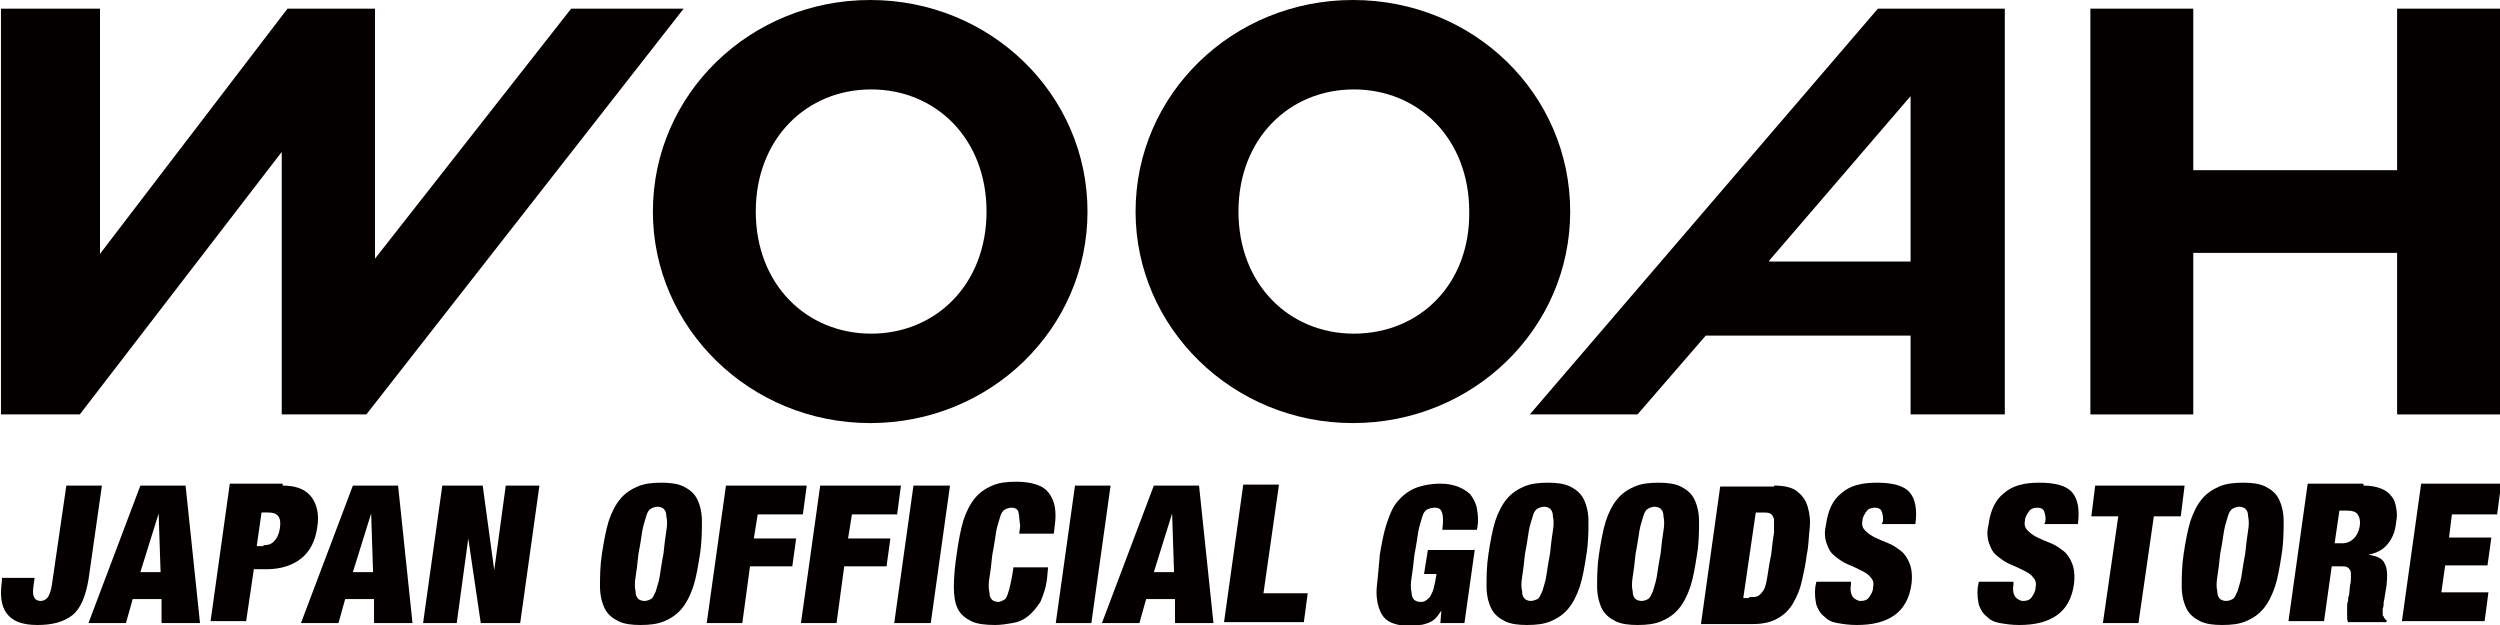 <?xml version="1.0" encoding="utf-8"?>
<!-- Generator: Adobe Illustrator 26.5.0, SVG Export Plug-In . SVG Version: 6.00 Build 0)  -->
<svg version="1.1" id="レイヤー_1" xmlns="http://www.w3.org/2000/svg" xmlns:xlink="http://www.w3.org/1999/xlink" x="0px"
	 y="0px" viewBox="0 0 260 65" style="enable-background:new 0 0 260 65;" xml:space="preserve">
<style type="text/css">
	.st0{fill:#040000;}
</style>
<g>
	<g>
		<path class="st0" d="M90.5,0C78,0,67.9,9.8,67.9,22c0,12.1,10.1,22,22.6,22c12.5,0,22.6-9.8,22.6-22C113.1,9.8,103,0,90.5,0z
			 M90.6,34.7c-6.7,0-12-5.1-12-12.7c0-7.6,5.3-12.7,12-12.7c6.7,0,12,5.1,12,12.7C102.6,29.6,97.3,34.7,90.6,34.7z"/>
		<path class="st0" d="M140.7,0c-12.5,0-22.6,9.8-22.6,22c0,12.1,10.1,22,22.6,22c12.5,0,22.6-9.8,22.6-22
			C163.3,9.8,153.3,0,140.7,0z M140.8,34.7c-6.7,0-12-5.1-12-12.7c0-7.6,5.3-12.7,12-12.7c6.7,0,12,5.1,12,12.7
			C152.9,29.6,147.6,34.7,140.8,34.7z"/>
		<polygon class="st0" points="59.4,0.9 39,26.9 39,0.9 29.9,0.9 10.4,26.4 10.4,0.9 0.1,0.9 0.1,43.1 8.3,43.1 29.3,15.8 
			29.3,15.9 29.3,43.1 38.1,43.1 71.1,0.9 		"/>
		<path class="st0" d="M159.1,43.1h11.2l7.1-8.2h21.3v8.2h9.8V0.9h-13.2L159.1,43.1z M184,27.1L198.7,10v17.2H184z"/>
		<polygon class="st0" points="249.3,0.9 249.3,17.7 228.1,17.7 228.1,0.9 217.4,0.9 217.4,43.1 228.1,43.1 228.1,26.3 249.3,26.3 
			249.3,43.1 260.1,43.1 260.1,0.9 		"/>
	</g>
</g>
<g>
	<path class="st0" d="M9.2,60.3C8.9,62,8.4,63.3,7.5,64c-0.9,0.7-2.1,1-3.6,1c-1.6,0-2.6-0.4-3.2-1.2c-0.6-0.8-0.7-1.9-0.5-3.4
		l0-0.3h3.4l-0.1,0.7c-0.1,0.7-0.1,1.1,0.1,1.4c0.1,0.2,0.4,0.3,0.6,0.3c0.3,0,0.5-0.1,0.7-0.3c0.2-0.2,0.4-0.7,0.5-1.4l1.5-10.3
		h3.7L9.2,60.3z"/>
	<path class="st0" d="M19.3,50.5l1.5,14.3h-4l0-2.5h-3l-0.7,2.5H9.2l5.4-14.3H19.3z M16.5,53.4l-1.9,6.1h2.1L16.5,53.4L16.5,53.4z"
		/>
	<path class="st0" d="M29.4,50.5c0.7,0,1.3,0.1,1.8,0.3c0.5,0.2,0.9,0.5,1.2,0.9c0.3,0.4,0.5,0.9,0.6,1.4c0.1,0.5,0.1,1.1,0,1.7
		c-0.2,1.5-0.8,2.6-1.7,3.3c-0.9,0.7-2.1,1.1-3.6,1.1h-1.3l-0.8,5.4h-3.7l2-14.3H29.4z M27.4,56.7c0.5,0,0.8-0.1,1.1-0.4
		c0.3-0.3,0.5-0.7,0.6-1.3c0.2-1.2-0.2-1.7-1.2-1.7h-0.7l-0.5,3.5H27.4z"/>
	<path class="st0" d="M41.4,50.5l1.5,14.3h-4l0-2.5h-3l-0.7,2.5h-3.9l5.4-14.3H41.4z M38.6,53.4l-1.9,6.1h2.1L38.6,53.4L38.6,53.4z"
		/>
	<path class="st0" d="M50.2,50.5l1.2,8.8h0l1.2-8.8h3.5l-2,14.3H50L48.7,56h0l-1.2,8.8H44l2-14.3H50.2z"/>
	<path class="st0" d="M63.3,54.2c0.3-0.9,0.7-1.7,1.2-2.3c0.5-0.6,1.1-1,1.8-1.3c0.7-0.3,1.5-0.4,2.5-0.4c0.9,0,1.7,0.1,2.3,0.4
		c0.6,0.3,1.1,0.7,1.4,1.3c0.3,0.6,0.5,1.4,0.5,2.3c0,0.9,0,2.1-0.2,3.4c-0.2,1.3-0.4,2.5-0.7,3.4c-0.3,0.9-0.7,1.7-1.2,2.3
		c-0.5,0.6-1.1,1-1.8,1.3c-0.7,0.3-1.5,0.4-2.5,0.4c-0.9,0-1.7-0.1-2.3-0.4c-0.6-0.3-1.1-0.7-1.4-1.3c-0.3-0.6-0.5-1.4-0.5-2.3
		c0-0.9,0-2.1,0.2-3.4C62.8,56.3,63,55.2,63.3,54.2z M66.1,60c-0.1,0.6-0.1,1.1,0,1.5c0,0.4,0.1,0.6,0.3,0.8
		c0.1,0.1,0.4,0.2,0.6,0.2c0.3,0,0.5-0.1,0.7-0.2c0.2-0.1,0.3-0.4,0.5-0.8c0.1-0.4,0.3-0.9,0.4-1.5c0.1-0.6,0.2-1.4,0.4-2.4
		c0.1-1,0.2-1.8,0.3-2.4c0.1-0.6,0.1-1.1,0-1.5c0-0.4-0.1-0.6-0.3-0.8c-0.1-0.1-0.4-0.2-0.6-0.2c-0.3,0-0.5,0.1-0.7,0.2
		c-0.2,0.1-0.4,0.4-0.5,0.8c-0.1,0.4-0.3,0.9-0.4,1.5c-0.1,0.6-0.2,1.4-0.4,2.4C66.3,58.6,66.2,59.4,66.1,60z"/>
	<path class="st0" d="M83.9,50.5l-0.4,3h-4.7L78.4,56h4.4l-0.4,2.9H78l-0.8,5.9h-3.7l2-14.3H83.9z"/>
	<path class="st0" d="M93.7,50.5l-0.4,3h-4.7L88.2,56h4.4l-0.4,2.9h-4.4L87,64.8h-3.7l2-14.3H93.7z"/>
	<path class="st0" d="M98.8,50.5l-2,14.3H93l2-14.3H98.8z"/>
	<path class="st0" d="M105.9,53.2c-0.1-0.3-0.4-0.4-0.7-0.4c-0.3,0-0.5,0.1-0.7,0.2c-0.2,0.1-0.4,0.4-0.5,0.8
		c-0.1,0.4-0.3,0.9-0.4,1.5c-0.1,0.6-0.2,1.4-0.4,2.4c-0.1,1-0.2,1.8-0.3,2.4c-0.1,0.6-0.1,1.1,0,1.5c0,0.4,0.1,0.6,0.3,0.8
		c0.1,0.1,0.4,0.2,0.6,0.2c0.2,0,0.4-0.1,0.6-0.2c0.2-0.1,0.3-0.3,0.4-0.6c0.1-0.3,0.2-0.6,0.3-1.1c0.1-0.4,0.2-1,0.3-1.7h3.6
		l-0.1,1.1c-0.1,1-0.4,1.8-0.7,2.5c-0.4,0.6-0.8,1.1-1.3,1.5c-0.5,0.4-1,0.6-1.6,0.7c-0.6,0.1-1.2,0.2-1.8,0.2c-1,0-1.9-0.1-2.5-0.4
		c-0.6-0.3-1.1-0.7-1.4-1.3c-0.3-0.6-0.4-1.4-0.4-2.3c0-0.9,0.1-2.1,0.3-3.4c0.2-1.4,0.4-2.5,0.7-3.5c0.3-0.9,0.7-1.7,1.2-2.3
		c0.5-0.6,1.1-1,1.8-1.3c0.7-0.3,1.5-0.4,2.5-0.4c0.8,0,1.5,0.1,2.1,0.3c0.6,0.2,1,0.5,1.3,0.9c0.3,0.4,0.5,0.9,0.6,1.4
		c0.1,0.6,0.1,1.2,0,1.9l-0.1,0.9h-3.6l0.1-0.8C106,54,106,53.5,105.9,53.2z"/>
	<path class="st0" d="M115.5,50.5l-2,14.3h-3.7l2-14.3H115.5z"/>
	<path class="st0" d="M124.7,50.5l1.5,14.3h-4l0-2.5h-3l-0.7,2.5h-3.9l5.4-14.3H124.7z M121.9,53.4l-1.9,6.1h2.1L121.9,53.4
		L121.9,53.4z"/>
	<path class="st0" d="M133,50.5l-1.6,11.2h4.6l-0.4,3h-8.3l2-14.3H133z"/>
	<path class="st0" d="M153.4,57l-1.1,7.8h-2.5l0.1-1.3h0c-0.2,0.3-0.4,0.6-0.6,0.8c-0.2,0.2-0.5,0.4-0.8,0.5
		c-0.3,0.1-0.6,0.2-0.9,0.2c-0.3,0-0.6,0.1-1,0.1c-0.9,0-1.7-0.2-2.2-0.5c-0.5-0.3-0.8-0.8-1-1.4c-0.2-0.6-0.3-1.4-0.2-2.3
		c0.1-0.9,0.2-2,0.3-3.2c0.2-1.2,0.4-2.3,0.7-3.2c0.3-0.9,0.6-1.7,1.1-2.3c0.5-0.6,1.1-1.1,1.8-1.4c0.7-0.3,1.7-0.5,2.7-0.5
		c0.7,0,1.2,0.1,1.8,0.3c0.5,0.2,1,0.5,1.3,0.8c0.3,0.4,0.6,0.9,0.7,1.5c0.1,0.6,0.2,1.3,0,2.2h-3.6c0.1-0.8,0.1-1.3,0-1.7
		c-0.1-0.4-0.3-0.6-0.8-0.6c-0.3,0-0.6,0.1-0.8,0.2c-0.2,0.1-0.4,0.4-0.5,0.8c-0.1,0.4-0.3,0.9-0.4,1.5c-0.1,0.6-0.2,1.4-0.4,2.4
		c-0.1,1-0.2,1.8-0.3,2.4c-0.1,0.6-0.1,1.1,0,1.5c0,0.4,0.1,0.6,0.3,0.8c0.1,0.1,0.4,0.2,0.6,0.2c0.2,0,0.4,0,0.5-0.1
		c0.2-0.1,0.3-0.2,0.5-0.4c0.1-0.2,0.3-0.5,0.4-0.9c0.1-0.4,0.2-0.9,0.3-1.5h-1.3l0.4-2.5H153.4z"/>
	<path class="st0" d="M155.5,54.2c0.3-0.9,0.7-1.7,1.2-2.3c0.5-0.6,1.1-1,1.8-1.3c0.7-0.3,1.5-0.4,2.5-0.4c0.9,0,1.7,0.1,2.3,0.4
		c0.6,0.3,1.1,0.7,1.4,1.3c0.3,0.6,0.5,1.4,0.5,2.3c0,0.9,0,2.1-0.2,3.4c-0.2,1.3-0.4,2.5-0.7,3.4c-0.3,0.9-0.7,1.7-1.2,2.3
		c-0.5,0.6-1.1,1-1.8,1.3c-0.7,0.3-1.5,0.4-2.5,0.4c-0.9,0-1.7-0.1-2.3-0.4c-0.6-0.3-1.1-0.7-1.4-1.3c-0.3-0.6-0.5-1.4-0.5-2.3
		c0-0.9,0-2.1,0.2-3.4C155,56.3,155.2,55.2,155.5,54.2z M158.3,60c-0.1,0.6-0.1,1.1,0,1.5c0,0.4,0.1,0.6,0.3,0.8
		c0.1,0.1,0.4,0.2,0.6,0.2s0.5-0.1,0.7-0.2c0.2-0.1,0.3-0.4,0.5-0.8c0.1-0.4,0.3-0.9,0.4-1.5c0.1-0.6,0.2-1.4,0.4-2.4
		c0.1-1,0.2-1.8,0.3-2.4c0.1-0.6,0.1-1.1,0-1.5c0-0.4-0.1-0.6-0.3-0.8c-0.1-0.1-0.4-0.2-0.6-0.2c-0.3,0-0.5,0.1-0.7,0.2
		c-0.2,0.1-0.4,0.4-0.5,0.8c-0.1,0.4-0.3,0.9-0.4,1.5c-0.1,0.6-0.2,1.4-0.4,2.4C158.5,58.6,158.4,59.4,158.3,60z"/>
	<path class="st0" d="M167,54.2c0.3-0.9,0.7-1.7,1.2-2.3c0.5-0.6,1.1-1,1.8-1.3c0.7-0.3,1.5-0.4,2.5-0.4c0.9,0,1.7,0.1,2.3,0.4
		s1.1,0.7,1.4,1.3c0.3,0.6,0.5,1.4,0.5,2.3c0,0.9,0,2.1-0.2,3.4c-0.2,1.3-0.4,2.5-0.7,3.4c-0.3,0.9-0.7,1.7-1.2,2.3
		c-0.5,0.6-1.1,1-1.8,1.3c-0.7,0.3-1.5,0.4-2.5,0.4c-0.9,0-1.7-0.1-2.3-0.4c-0.6-0.3-1.1-0.7-1.4-1.3c-0.3-0.6-0.5-1.4-0.5-2.3
		c0-0.9,0-2.1,0.2-3.4C166.5,56.3,166.7,55.2,167,54.2z M169.8,60c-0.1,0.6-0.1,1.1,0,1.5c0,0.4,0.1,0.6,0.3,0.8
		c0.1,0.1,0.4,0.2,0.6,0.2c0.3,0,0.5-0.1,0.7-0.2c0.2-0.1,0.3-0.4,0.5-0.8c0.1-0.4,0.3-0.9,0.4-1.5c0.1-0.6,0.2-1.4,0.4-2.4
		c0.1-1,0.2-1.8,0.3-2.4c0.1-0.6,0.1-1.1,0-1.5c0-0.4-0.1-0.6-0.3-0.8c-0.1-0.1-0.4-0.2-0.6-0.2c-0.3,0-0.5,0.1-0.7,0.2
		c-0.2,0.1-0.4,0.4-0.5,0.8c-0.1,0.4-0.3,0.9-0.4,1.5c-0.1,0.6-0.2,1.4-0.4,2.4C170,58.6,169.9,59.4,169.8,60z"/>
	<path class="st0" d="M184.5,50.5c1.1,0,1.9,0.2,2.4,0.6c0.5,0.4,0.9,0.9,1.1,1.6c0.2,0.7,0.3,1.4,0.2,2.3c-0.1,0.9-0.1,1.8-0.3,2.7
		c-0.1,0.9-0.3,1.8-0.5,2.7c-0.2,0.9-0.5,1.6-0.9,2.3c-0.4,0.7-0.9,1.2-1.6,1.6c-0.7,0.4-1.5,0.6-2.6,0.6h-5.4l2-14.3H184.5z
		 M181.9,62.1c0.4,0,0.7,0,0.9-0.1c0.2-0.1,0.4-0.3,0.6-0.6c0.2-0.3,0.3-0.8,0.4-1.4c0.1-0.6,0.2-1.4,0.4-2.3c0.1-1,0.2-1.7,0.3-2.3
		c0-0.6,0-1,0-1.4c-0.1-0.3-0.2-0.5-0.4-0.6c-0.2-0.1-0.5-0.1-0.8-0.1h-0.7l-1.3,8.9H181.9z"/>
	<path class="st0" d="M195.8,54.3c0.1-0.4,0-0.8-0.1-1.1c-0.1-0.3-0.4-0.4-0.7-0.4c-0.4,0-0.7,0.1-0.9,0.4c-0.2,0.3-0.4,0.6-0.4,0.9
		c-0.1,0.5,0,0.8,0.3,1.1c0.3,0.3,0.6,0.5,1,0.7c0.4,0.2,0.9,0.4,1.4,0.6c0.5,0.2,0.9,0.5,1.3,0.8c0.4,0.3,0.7,0.8,0.9,1.3
		c0.2,0.5,0.3,1.2,0.2,2.1c-0.2,1.5-0.8,2.6-1.8,3.3c-1,0.7-2.3,1-3.9,1c-0.8,0-1.4-0.1-2-0.2c-0.6-0.1-1-0.3-1.4-0.7
		c-0.4-0.3-0.6-0.7-0.8-1.2c-0.1-0.5-0.2-1.1-0.1-1.9l0.1-0.5h3.6l0,0.3c-0.1,0.6,0,1,0.2,1.3c0.2,0.2,0.5,0.4,0.8,0.4
		c0.4,0,0.7-0.1,0.9-0.4c0.2-0.3,0.4-0.6,0.4-1c0.1-0.5,0-0.8-0.3-1.1c-0.2-0.3-0.6-0.5-1-0.7c-0.4-0.2-0.8-0.4-1.3-0.6
		c-0.5-0.2-0.9-0.5-1.3-0.8c-0.4-0.3-0.7-0.7-0.9-1.3c-0.2-0.5-0.3-1.2-0.1-2c0.2-1.5,0.7-2.6,1.6-3.3c0.9-0.8,2.1-1.1,3.7-1.1
		c1.6,0,2.8,0.3,3.4,1c0.6,0.7,0.8,1.8,0.6,3.3h-3.5L195.8,54.3z"/>
	<path class="st0" d="M212.7,54.3c0.1-0.4,0-0.8-0.1-1.1c-0.1-0.3-0.4-0.4-0.7-0.4c-0.4,0-0.7,0.1-0.9,0.4c-0.2,0.3-0.4,0.6-0.4,0.9
		c-0.1,0.5,0,0.8,0.3,1.1c0.3,0.3,0.6,0.5,1,0.7c0.4,0.2,0.9,0.4,1.4,0.6c0.5,0.2,0.9,0.5,1.3,0.8c0.4,0.3,0.7,0.8,0.9,1.3
		c0.2,0.5,0.3,1.2,0.2,2.1c-0.2,1.5-0.8,2.6-1.8,3.3c-1,0.7-2.3,1-3.9,1c-0.8,0-1.4-0.1-2-0.2c-0.6-0.1-1-0.3-1.4-0.7
		c-0.4-0.3-0.6-0.7-0.8-1.2c-0.1-0.5-0.2-1.1-0.1-1.9l0.1-0.5h3.6l0,0.3c-0.1,0.6,0,1,0.2,1.3c0.2,0.2,0.5,0.4,0.8,0.4
		c0.4,0,0.7-0.1,0.9-0.4c0.2-0.3,0.4-0.6,0.4-1c0.1-0.5,0-0.8-0.3-1.1c-0.2-0.3-0.6-0.5-1-0.7c-0.4-0.2-0.8-0.4-1.3-0.6
		c-0.5-0.2-0.9-0.5-1.3-0.8c-0.4-0.3-0.7-0.7-0.9-1.3c-0.2-0.5-0.3-1.2-0.1-2c0.2-1.5,0.7-2.6,1.6-3.3c0.9-0.8,2.1-1.1,3.7-1.1
		c1.6,0,2.8,0.3,3.4,1c0.6,0.7,0.8,1.8,0.6,3.3h-3.5L212.7,54.3z"/>
	<path class="st0" d="M217.5,53.7l0.4-3.2h9.3l-0.4,3.2H224l-1.6,11.1h-3.7l1.6-11.1H217.5z"/>
	<path class="st0" d="M227.8,54.2c0.3-0.9,0.7-1.7,1.2-2.3c0.5-0.6,1.1-1,1.8-1.3c0.7-0.3,1.5-0.4,2.5-0.4c0.9,0,1.7,0.1,2.3,0.4
		s1.1,0.7,1.4,1.3c0.3,0.6,0.5,1.4,0.5,2.3c0,0.9,0,2.1-0.2,3.4c-0.2,1.3-0.4,2.5-0.7,3.4c-0.3,0.9-0.7,1.7-1.2,2.3
		c-0.5,0.6-1.1,1-1.8,1.3c-0.7,0.3-1.5,0.4-2.5,0.4c-0.9,0-1.7-0.1-2.3-0.4c-0.6-0.3-1.1-0.7-1.4-1.3c-0.3-0.6-0.5-1.4-0.5-2.3
		c0-0.9,0-2.1,0.2-3.4C227.3,56.3,227.5,55.2,227.8,54.2z M230.6,60c-0.1,0.6-0.1,1.1,0,1.5c0,0.4,0.1,0.6,0.3,0.8
		c0.1,0.1,0.4,0.2,0.6,0.2c0.3,0,0.5-0.1,0.7-0.2c0.2-0.1,0.3-0.4,0.5-0.8c0.1-0.4,0.3-0.9,0.4-1.5c0.1-0.6,0.2-1.4,0.4-2.4
		c0.1-1,0.2-1.8,0.3-2.4c0.1-0.6,0.1-1.1,0-1.5c0-0.4-0.1-0.6-0.3-0.8c-0.1-0.1-0.4-0.2-0.6-0.2c-0.3,0-0.5,0.1-0.7,0.2
		c-0.2,0.1-0.4,0.4-0.5,0.8c-0.1,0.4-0.3,0.9-0.4,1.5c-0.1,0.6-0.2,1.4-0.4,2.4C230.8,58.6,230.7,59.4,230.6,60z"/>
	<path class="st0" d="M245.8,50.5c0.7,0,1.3,0.1,1.8,0.3c0.5,0.2,0.8,0.4,1.1,0.8c0.3,0.3,0.4,0.7,0.5,1.2c0.1,0.5,0.1,1,0,1.5
		c-0.1,1-0.4,1.7-0.9,2.3c-0.5,0.6-1.1,0.9-2,1.1l0,0c0.9,0.1,1.5,0.4,1.7,0.9c0.3,0.5,0.3,1.3,0.2,2.3l-0.2,1.2
		c0,0.2-0.1,0.4-0.1,0.6c0,0.2,0,0.4-0.1,0.6c0,0.2,0,0.3,0,0.5c0,0.1,0,0.3,0.1,0.3c0,0.1,0.1,0.2,0.1,0.2c0,0.1,0.1,0.1,0.2,0.2
		l0,0.2h-4c-0.1-0.2-0.1-0.4-0.1-0.7c0-0.3,0-0.5,0-0.8c0-0.3,0-0.5,0.1-0.7c0-0.2,0-0.4,0.1-0.6l0.1-1c0.1-0.4,0.1-0.7,0.1-1
		c0-0.3,0-0.5-0.1-0.6c-0.1-0.2-0.2-0.3-0.3-0.3c-0.1-0.1-0.3-0.1-0.6-0.1h-1l-0.8,5.7h-3.7l2-14.3H245.8z M243.6,56.5
		c0.5,0,0.9-0.2,1.2-0.5c0.3-0.3,0.5-0.7,0.6-1.2c0.1-0.6,0-1-0.2-1.3c-0.2-0.3-0.6-0.4-1.2-0.4h-0.7l-0.5,3.4H243.6z"/>
	<path class="st0" d="M260.1,50.5l-0.4,3h-4.7l-0.3,2.4h4.4l-0.4,2.9h-4.4l-0.4,2.8h4.9l-0.4,3h-8.6l2-14.3H260.1z"/>
</g>
</svg>
